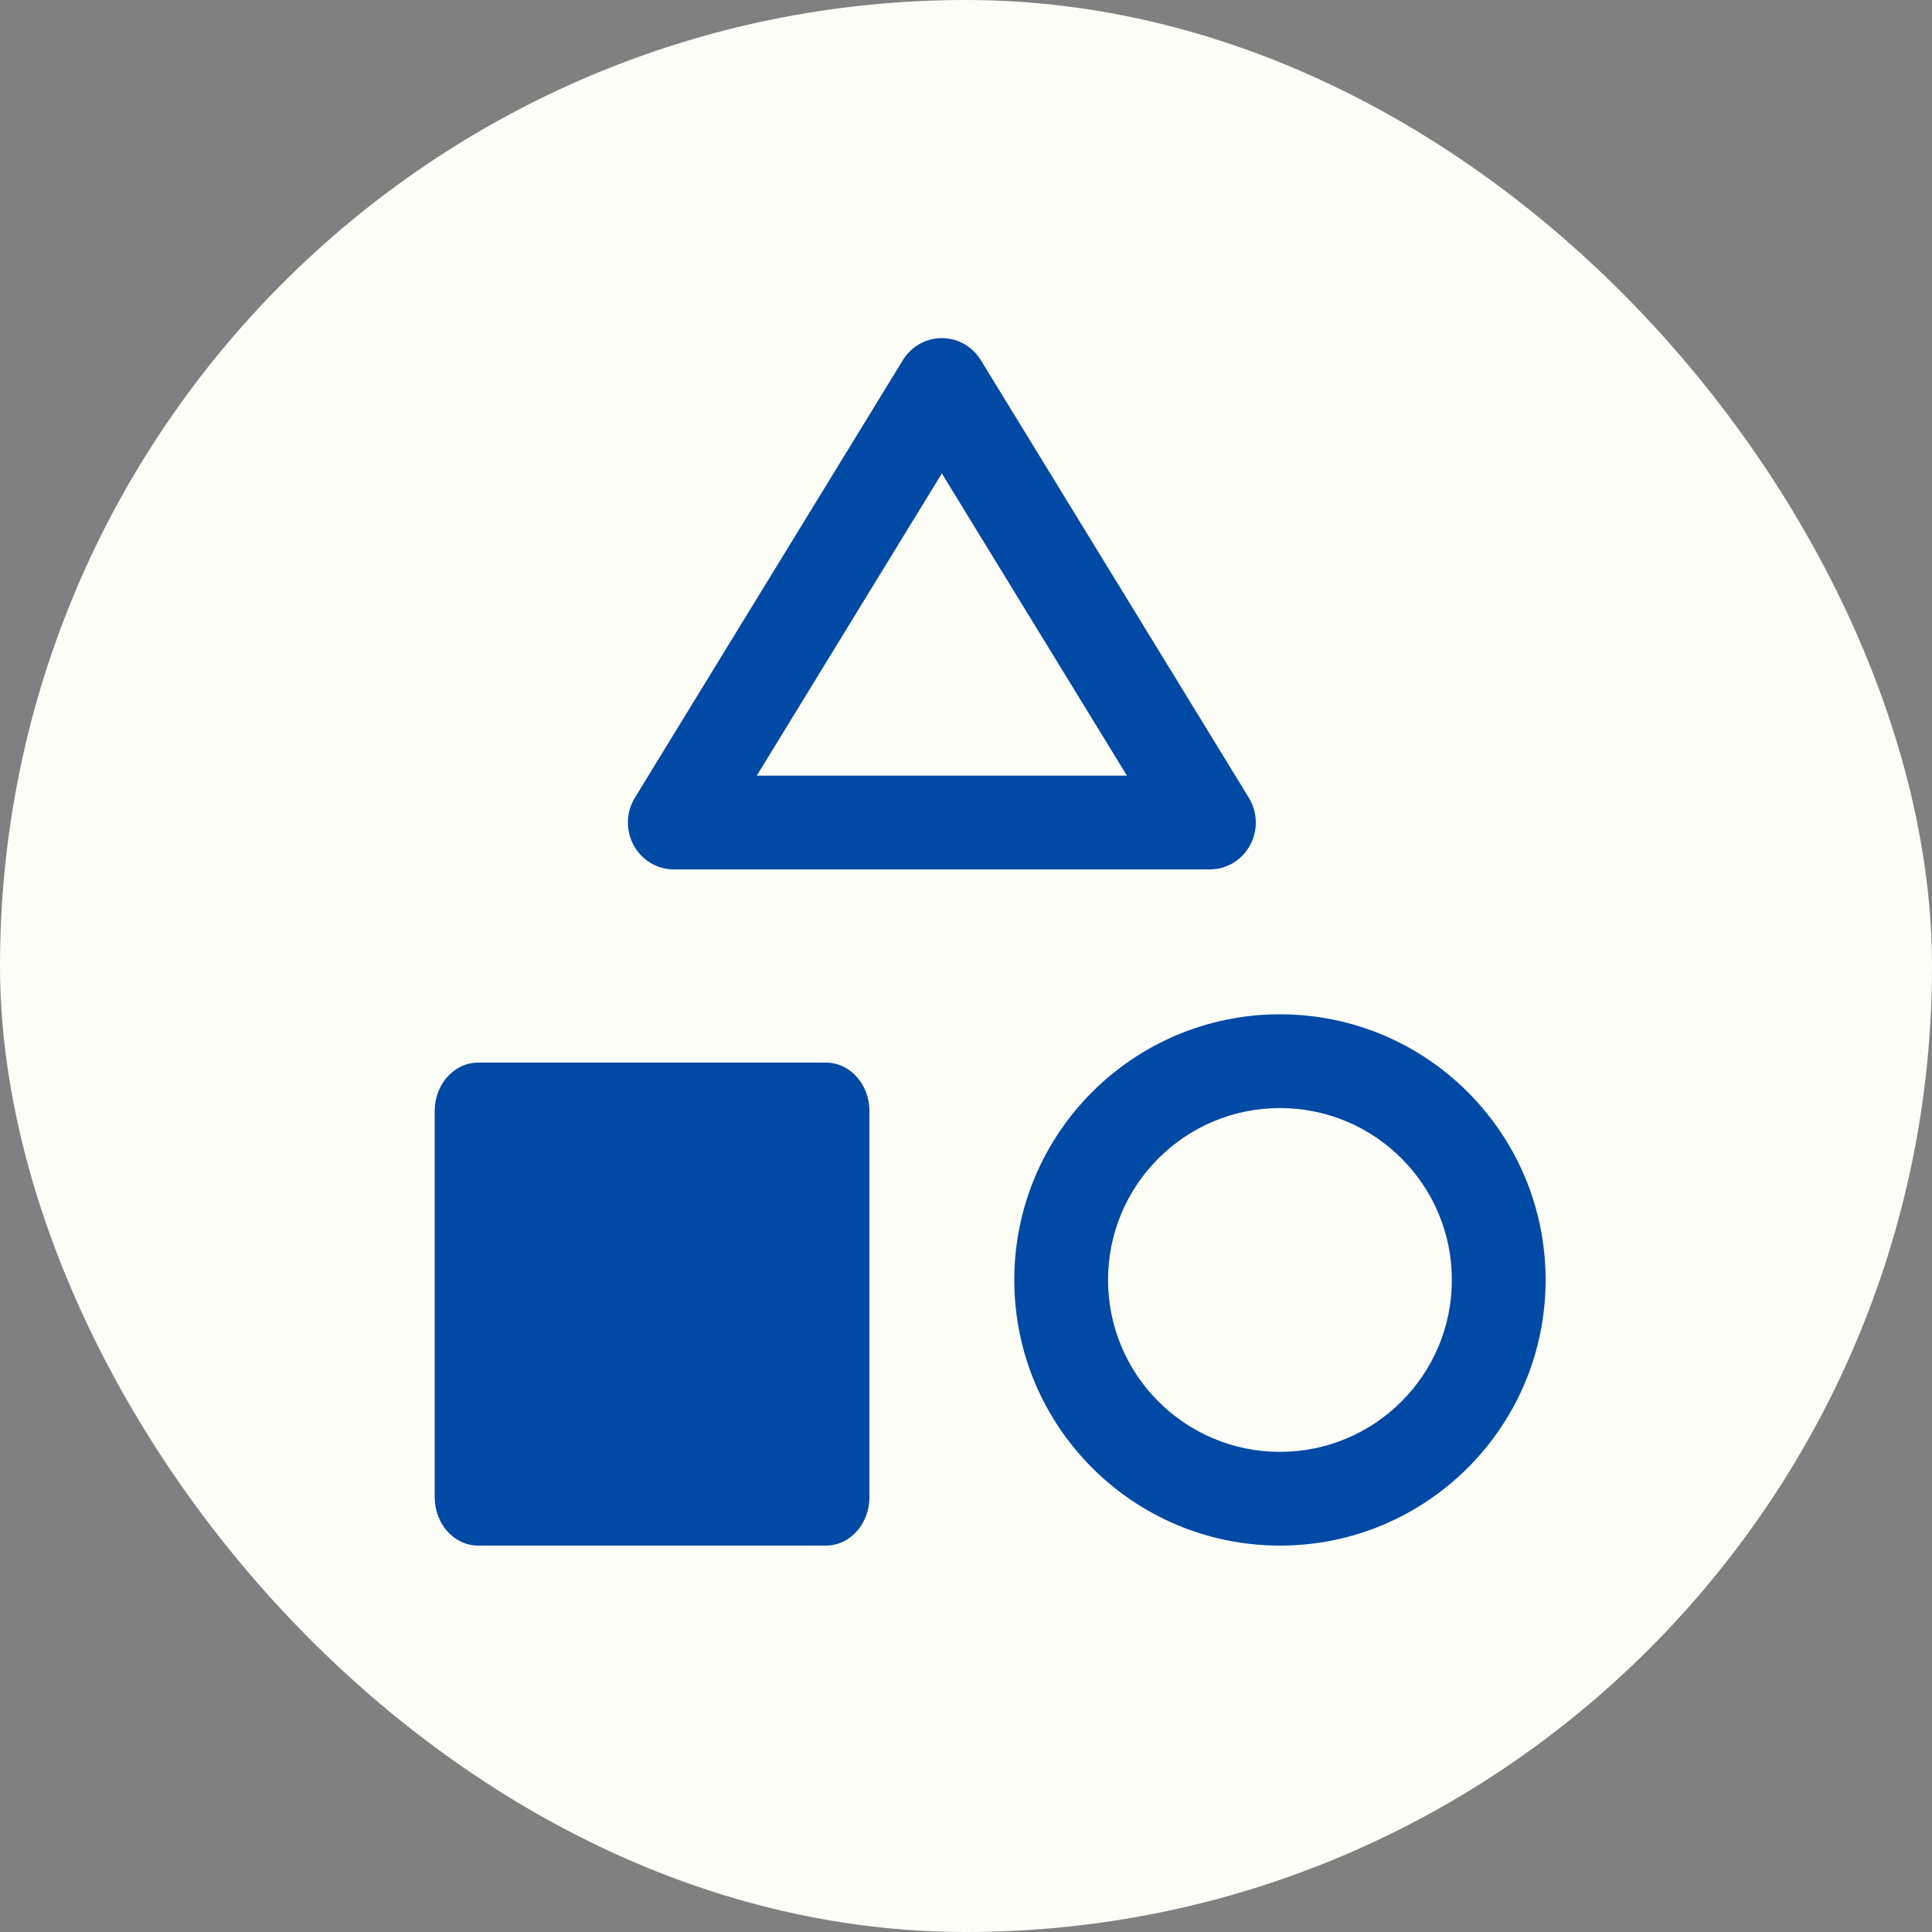 <svg xmlns="http://www.w3.org/2000/svg" width="40" height="40" viewBox="0 0 40 40" fill="none"><rect x="0" y="0" width="40" height="40" fill="#808080" stroke="none"/><rect width="40" height="40" rx="20" fill="#FDFDF7"></rect><path fill-rule="evenodd" clip-rule="evenodd" d="M9 23C9 22.448 9.403 22 9.9 22H17.1C17.597 22 18 22.448 18 23V31C18 31.552 17.597 32 17.1 32H9.9C9.403 32 9 31.552 9 31V23Z" fill="#0049A4"></path><path fill-rule="evenodd" clip-rule="evenodd" d="M26.5 22.941C24.535 22.941 22.941 24.535 22.941 26.5C22.941 28.465 24.535 30.059 26.5 30.059C28.465 30.059 30.059 28.465 30.059 26.5C30.059 24.535 28.465 22.941 26.5 22.941ZM21 26.5C21 23.462 23.462 21 26.5 21C29.538 21 32 23.462 32 26.5C32 29.538 29.538 32 26.5 32C23.462 32 21 29.538 21 26.5Z" fill="#0049A4"></path><path fill-rule="evenodd" clip-rule="evenodd" d="M19.5 7C19.828 7 20.133 7.172 20.307 7.456L25.855 16.515C26.039 16.814 26.048 17.191 25.881 17.5C25.713 17.808 25.395 18 25.049 18H13.951C13.605 18 13.287 17.808 13.119 17.5C12.952 17.191 12.961 16.814 13.145 16.515L18.693 7.456C18.867 7.172 19.172 7 19.5 7ZM15.668 16.059H23.332L19.5 9.802L15.668 16.059Z" fill="#0049A4"></path></svg>